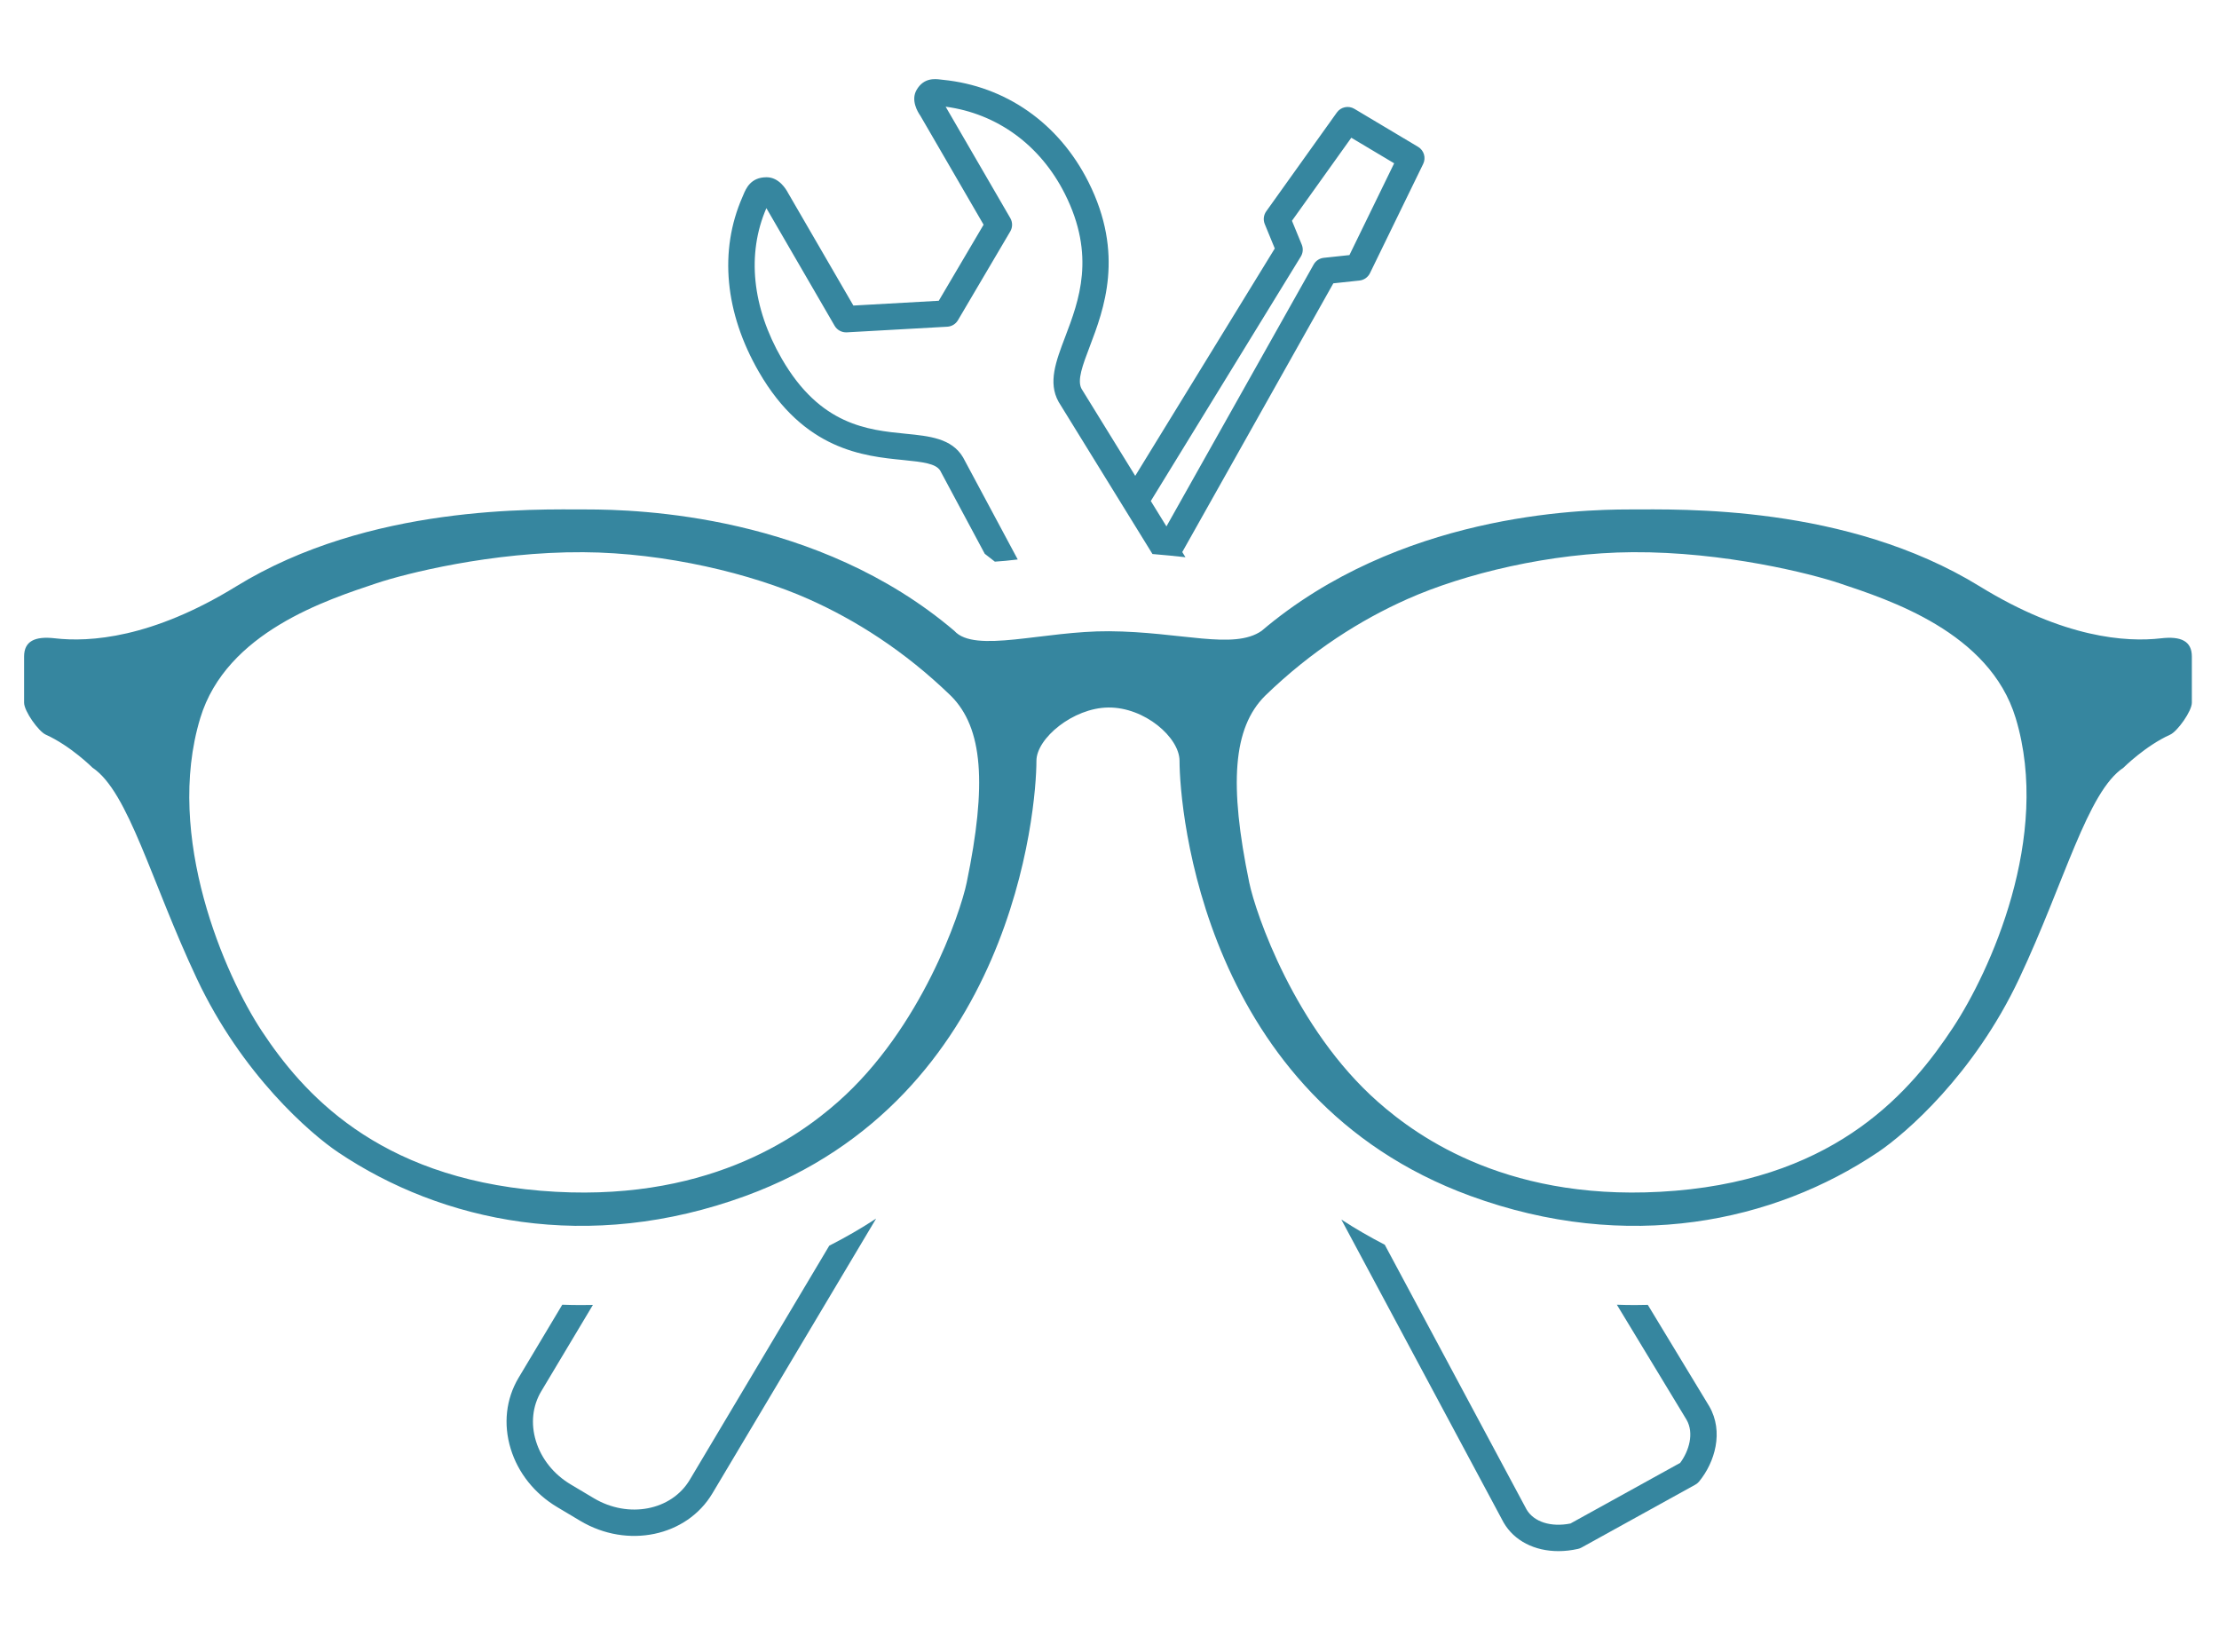 <?xml version="1.0" encoding="utf-8"?>
<!-- Generator: Adobe Illustrator 16.0.0, SVG Export Plug-In . SVG Version: 6.00 Build 0)  -->
<!DOCTYPE svg PUBLIC "-//W3C//DTD SVG 1.1//EN" "http://www.w3.org/Graphics/SVG/1.1/DTD/svg11.dtd">
<svg version="1.1" id="Layer_1" xmlns="http://www.w3.org/2000/svg" xmlns:xlink="http://www.w3.org/1999/xlink" x="0px" y="0px"
	 width="509px" height="379px" viewBox="0 0 509 379" enable-background="new 0 0 509 379" xml:space="preserve">
<g>
	<path fill="#36869F" d="M495.686,146.403c-7.928,0.92-22.24-0.025-41.553-11.908c-30.594-18.827-68.648-17.649-80.414-17.649
		c-11.77,0-52.949,1.176-84.328,27.848c-6.408,4.449-18.5,0.195-34.979,0.085c-15.023-0.097-30.797,5.148-35.503-0.085
		c-31.379-26.672-72.56-27.848-84.325-27.848c-11.769,0-49.82-1.178-80.416,17.649c-19.313,11.883-33.631,12.828-41.557,11.908
		c-4.627-0.538-7.083,0.657-7.083,4.175c0,2.955,0,6.724,0,10.592c0,1.96,3.333,6.593,4.956,7.322
		c5.734,2.581,10.735,7.583,10.735,7.583c8.287,5.527,13.44,26.133,23.933,48.392c10.348,21.979,26.042,35.553,32.426,39.83
		c23.782,15.967,57.306,23.229,93.481,9.984c61.298-22.449,66.678-88.793,66.678-99.777c0-5.159,8.414-12.146,16.479-12.232
		c8.343-0.098,16.347,6.89,16.347,12.232c0,10.984,5.377,77.329,66.682,99.777c36.17,13.244,69.693,5.982,93.478-9.984
		c6.382-4.277,22.077-17.854,32.431-39.83c10.485-22.259,15.639-42.865,23.929-48.392c0,0,5.003-5.001,10.729-7.583
		c1.625-0.729,4.959-5.362,4.959-7.322c0-3.868,0-7.637,0-10.592C502.77,147.06,500.314,145.865,495.686,146.403z M221.746,202.416
		c-1.46,7.078-10.485,33.511-29.511,50.292c-9.245,8.158-30.591,23.535-68.246,20.397c-37.656-3.138-54.639-22.554-63.933-36.625
		c-8.415-12.73-22.38-44.52-14.12-71.78c5.981-19.772,29.196-27.157,40.413-30.921c6.536-2.193,26.427-7.255,47.449-7.127
		c18.917,0.117,38.666,4.959,51.687,10.757c10.648,4.743,21.902,11.786,32.643,22.191
		C225.482,166.954,226.4,179.886,221.746,202.416z M447.98,235.695c-9.293,14.072-26.012,34.271-63.668,37.41
		c-37.654,3.138-59.004-12.239-68.25-20.397c-19.022-16.78-28.047-43.213-29.508-50.292c-4.66-22.53-3.736-35.462,3.619-42.817
		c10.733-10.406,21.99-17.448,32.641-22.191c13.018-5.798,32.771-10.64,51.686-10.757c21.02-0.128,40.917,4.934,47.446,7.127
		c11.219,3.764,34.435,11.149,40.417,30.921C470.622,191.96,456.395,222.959,447.98,235.695z"/>
	<g>
		<path fill="#36869F" d="M207.153,105.508c4.615,0.458,7.508,0.821,8.509,2.423l10.222,19.083c0.776,0.593,1.553,1.188,2.322,1.807
			c1.468-0.08,3.284-0.271,5.245-0.5l-12.491-23.319c-0.021-0.04-0.043-0.079-0.066-0.117c-2.587-4.356-7.715-4.864-13.145-5.402
			c-8.737-0.865-19.61-1.942-28.42-17.199c-6.821-11.814-8.075-24.076-3.534-34.545l15.656,26.985
			c0.573,0.986,1.658,1.563,2.788,1.503l23.056-1.293c1.01-0.057,1.924-0.613,2.438-1.485l12.003-20.366
			c0.555-0.942,0.56-2.11,0.01-3.057L216.914,24.47c11.794,1.577,21.708,8.793,27.333,19.956c7.166,14.22,3.239,24.548,0.085,32.848
			c-2.13,5.603-3.97,10.441-1.524,14.862c0.023,0.042,0.047,0.083,0.072,0.125l21.476,34.808c2.744,0.219,5.272,0.487,7.565,0.736
			l-0.731-1.186l34.652-61.635l5.999-0.641c1.036-0.111,1.943-0.747,2.4-1.684l12.21-25.058c0.689-1.414,0.18-3.12-1.171-3.926
			l-14.613-8.716c-1.351-0.806-3.099-0.44-4.013,0.839L290.45,48.475c-0.604,0.847-0.733,1.946-0.339,2.909l2.302,5.606
			l-32.009,52.15l-12.329-19.985c-1.036-1.973,0.267-5.4,1.913-9.73c3.198-8.411,8.03-21.12-0.337-37.723
			c-6.776-13.445-18.95-21.976-33.401-23.401c-0.181-0.018-0.352-0.039-0.512-0.059c-1.249-0.153-3.854-0.474-5.498,2.401
			c-1.331,2.336,0.211,4.958,0.884,5.916l14.496,24.976l-10.284,17.447l-19.585,1.098l-14.985-25.83
			c-0.495-0.947-2.113-3.57-4.869-3.596c-0.026,0-0.053,0-0.079,0c-3.624,0-4.711,2.607-5.297,4.013
			c-0.071,0.169-0.146,0.348-0.227,0.534c-5.39,12.301-4.044,26.546,3.789,40.111C184.45,103.259,198.113,104.612,207.153,105.508z
			 M298.381,58.848c0.506-0.823,0.587-1.839,0.221-2.732l-2.248-5.48l13.61-19.047l9.832,5.865l-10.259,21.05l-5.885,0.628
			c-0.975,0.104-1.838,0.673-2.317,1.526l-33.774,60.072l-3.588-5.817L298.381,58.848z"/>
		<g>
			<path fill="#36869F" d="M190.218,285.709l-31.997,53.696c-4.204,7.054-14.075,8.945-22.006,4.222l-5.302-3.161
				c-3.89-2.317-6.723-5.853-7.979-9.949c-1.223-3.991-0.79-8.043,1.215-11.406l11.853-19.817c-0.893,0.02-1.787,0.031-2.68,0.031
				c-1.452,0-2.899-0.027-4.345-0.079l-10.025,16.762c-2.894,4.854-3.535,10.638-1.806,16.283
				c1.695,5.538,5.484,10.287,10.667,13.375l5.303,3.163c10.798,6.434,24.393,3.597,30.304-6.322l37.55-63.016
				C197.524,281.746,193.937,283.82,190.218,285.709z"/>
			<path fill="#36869F" d="M377.979,299.279c-0.998,0.025-1.996,0.044-2.998,0.044c0,0-0.002,0-0.006,0
				c-1.365,0-2.729-0.031-4.095-0.077l15.978,26.371c1.802,3.108,0.552,7.205-1.453,9.906l-25.168,13.905
				c-4.463,0.89-8.379-0.351-10.064-3.205l-32.535-60.737c-3.437-1.766-6.757-3.693-9.961-5.775l37.188,69.423
				c0.017,0.03,0.033,0.063,0.051,0.09c2.429,4.187,7.109,6.539,12.559,6.539c1.453,0,2.963-0.167,4.5-0.514
				c0.278-0.063,0.547-0.165,0.797-0.304l26.103-14.423c0.336-0.187,0.635-0.435,0.877-0.73c3.592-4.385,5.71-11.405,2.315-17.262
				L377.979,299.279z"/>
		</g>
	</g>
</g>
</svg>
